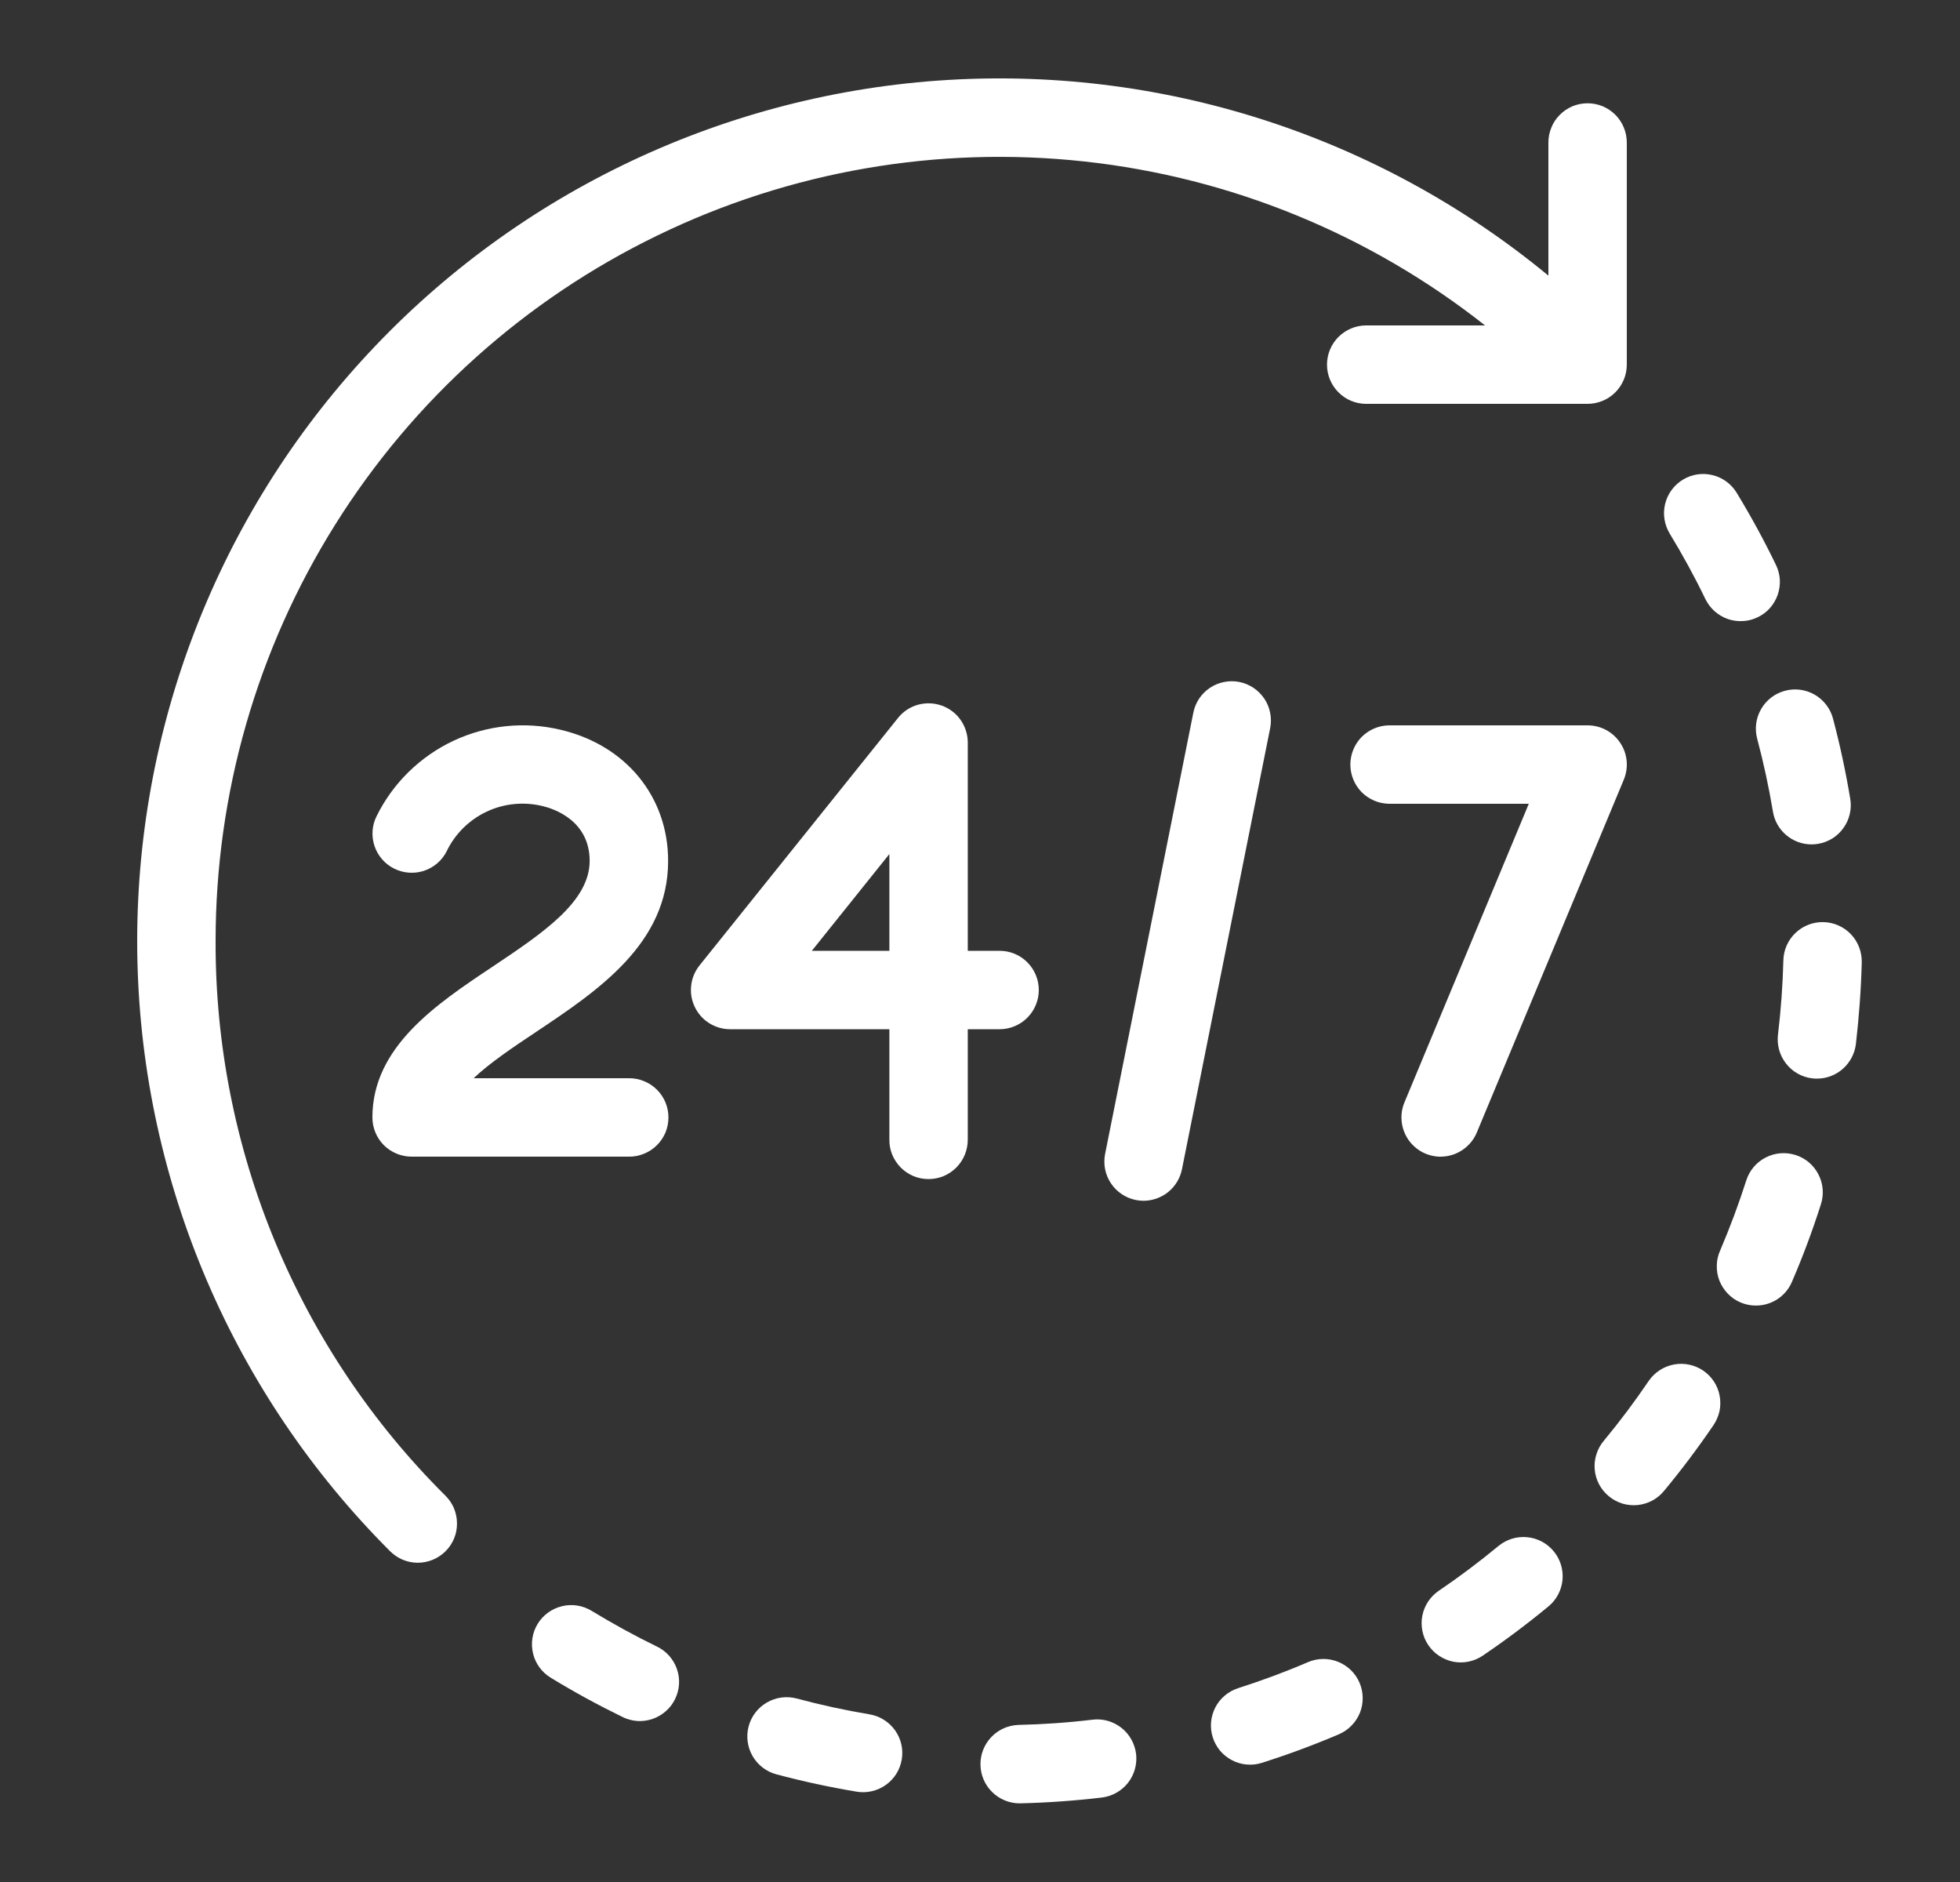 <svg width="25" height="24" viewBox="0 0 25 24" fill="none" xmlns="http://www.w3.org/2000/svg">
<rect x="0" y="0" width="25" height="24" fill="#333333" stroke="none"/>
<path d="M2.75 12C2.75 10.122 3.278 8.282 4.275 6.691C5.272 5.099 6.697 3.821 8.387 3.002C10.076 2.182 11.963 1.856 13.83 2.059C15.697 2.262 17.468 2.987 18.942 4.15H17.421C17.29 4.151 17.164 4.205 17.071 4.298C16.978 4.392 16.926 4.518 16.926 4.65C16.926 4.782 16.978 4.908 17.071 5.002C17.164 5.096 17.29 5.149 17.421 5.15H20.25C20.382 5.15 20.51 5.097 20.603 5.004C20.697 4.91 20.75 4.783 20.75 4.65L20.75 1.822C20.75 1.755 20.738 1.69 20.713 1.629C20.688 1.567 20.652 1.512 20.605 1.465C20.559 1.418 20.503 1.381 20.442 1.355C20.381 1.33 20.316 1.317 20.25 1.317C20.184 1.317 20.118 1.33 20.057 1.355C19.996 1.381 19.941 1.418 19.895 1.465C19.848 1.512 19.811 1.567 19.787 1.629C19.762 1.69 19.749 1.755 19.75 1.822L19.75 3.515C17.57 1.716 14.781 0.826 11.962 1.028C9.143 1.231 6.51 2.511 4.609 4.603C2.708 6.694 1.686 9.437 1.753 12.263C1.821 15.088 2.973 17.779 4.972 19.778C5.018 19.825 5.073 19.863 5.134 19.889C5.195 19.915 5.26 19.928 5.326 19.929C5.393 19.929 5.458 19.916 5.519 19.891C5.58 19.866 5.636 19.829 5.683 19.782C5.73 19.735 5.767 19.68 5.792 19.619C5.817 19.558 5.83 19.492 5.829 19.426C5.829 19.36 5.815 19.294 5.79 19.233C5.764 19.172 5.726 19.117 5.679 19.071C4.747 18.145 4.009 17.043 3.506 15.829C3.003 14.615 2.746 13.314 2.75 12Z" fill="white"/>
<path d="M8.38 20.998C8.096 20.86 7.816 20.706 7.546 20.542C7.432 20.473 7.296 20.451 7.168 20.483C7.039 20.514 6.927 20.595 6.858 20.708C6.789 20.821 6.768 20.957 6.799 21.086C6.83 21.215 6.911 21.326 7.025 21.395C7.322 21.577 7.631 21.745 7.943 21.897C8.002 21.926 8.066 21.943 8.132 21.947C8.197 21.951 8.263 21.941 8.325 21.92C8.387 21.898 8.444 21.865 8.493 21.821C8.543 21.778 8.583 21.725 8.611 21.666C8.64 21.607 8.657 21.543 8.661 21.477C8.665 21.412 8.656 21.346 8.634 21.284C8.613 21.222 8.579 21.165 8.536 21.116C8.492 21.067 8.439 21.026 8.38 20.998H8.38Z" fill="white"/>
<path d="M21.752 7.639C21.781 7.698 21.821 7.751 21.87 7.795C21.919 7.838 21.976 7.872 22.038 7.894C22.1 7.915 22.166 7.924 22.232 7.92C22.297 7.917 22.361 7.9 22.42 7.871C22.48 7.843 22.532 7.803 22.576 7.754C22.62 7.704 22.653 7.647 22.675 7.585C22.696 7.523 22.705 7.458 22.702 7.392C22.698 7.327 22.681 7.262 22.652 7.203C22.502 6.892 22.333 6.583 22.152 6.285C22.118 6.228 22.073 6.18 22.02 6.141C21.967 6.102 21.907 6.074 21.843 6.059C21.714 6.027 21.578 6.048 21.465 6.117C21.352 6.186 21.27 6.297 21.239 6.426C21.207 6.555 21.229 6.691 21.297 6.804C21.462 7.076 21.616 7.356 21.752 7.639Z" fill="white"/>
<path d="M13.936 21.93C13.62 21.968 13.301 21.99 12.987 21.997C12.857 22.002 12.733 22.058 12.644 22.152C12.554 22.247 12.504 22.372 12.506 22.503C12.507 22.633 12.56 22.758 12.652 22.85C12.744 22.942 12.868 22.995 12.998 22.997C13.002 22.997 13.006 22.997 13.01 22.997C13.356 22.989 13.707 22.964 14.053 22.923C14.185 22.907 14.305 22.84 14.387 22.736C14.469 22.632 14.506 22.499 14.491 22.368C14.475 22.236 14.408 22.116 14.304 22.034C14.2 21.952 14.068 21.914 13.936 21.93L13.936 21.93Z" fill="white"/>
<path d="M11.091 21.862C10.78 21.81 10.467 21.742 10.162 21.66C10.033 21.626 9.897 21.644 9.782 21.711C9.667 21.777 9.583 21.886 9.549 22.015C9.515 22.143 9.533 22.279 9.599 22.394C9.666 22.509 9.775 22.593 9.903 22.627C10.24 22.717 10.584 22.791 10.926 22.848C10.991 22.859 11.057 22.857 11.121 22.842C11.185 22.827 11.246 22.8 11.299 22.762C11.353 22.724 11.398 22.675 11.433 22.62C11.468 22.564 11.491 22.502 11.502 22.437C11.513 22.373 11.511 22.306 11.496 22.242C11.481 22.178 11.454 22.118 11.416 22.065C11.377 22.011 11.329 21.966 11.273 21.931C11.218 21.896 11.156 21.873 11.091 21.862L11.091 21.862Z" fill="white"/>
<path d="M23.259 11.759C23.127 11.756 22.998 11.805 22.902 11.897C22.806 11.988 22.75 12.114 22.747 12.246C22.739 12.563 22.716 12.882 22.678 13.196C22.663 13.328 22.7 13.46 22.782 13.564C22.864 13.669 22.984 13.736 23.116 13.752C23.136 13.754 23.155 13.755 23.176 13.755C23.298 13.755 23.416 13.71 23.507 13.629C23.598 13.548 23.657 13.436 23.672 13.315C23.712 12.97 23.738 12.619 23.747 12.271C23.748 12.206 23.737 12.14 23.713 12.079C23.69 12.018 23.654 11.962 23.609 11.914C23.564 11.867 23.509 11.828 23.45 11.802C23.39 11.775 23.325 11.761 23.259 11.759Z" fill="white"/>
<path d="M21.724 17.478C21.614 17.404 21.48 17.376 21.349 17.401C21.219 17.426 21.104 17.501 21.029 17.611C20.852 17.872 20.66 18.128 20.458 18.372C20.415 18.422 20.383 18.48 20.363 18.544C20.342 18.607 20.335 18.673 20.341 18.739C20.346 18.805 20.365 18.869 20.396 18.928C20.427 18.986 20.469 19.038 20.52 19.08C20.571 19.123 20.63 19.154 20.693 19.174C20.756 19.193 20.823 19.199 20.889 19.193C20.955 19.186 21.019 19.166 21.077 19.135C21.135 19.103 21.186 19.061 21.228 19.009C21.45 18.741 21.661 18.46 21.857 18.172C21.893 18.118 21.919 18.057 21.933 17.993C21.946 17.928 21.946 17.862 21.934 17.798C21.922 17.733 21.897 17.672 21.861 17.617C21.825 17.562 21.778 17.515 21.724 17.478Z" fill="white"/>
<path d="M22.413 9.42C22.494 9.725 22.562 10.038 22.614 10.35C22.633 10.467 22.693 10.573 22.783 10.649C22.874 10.726 22.988 10.768 23.106 10.768C23.134 10.768 23.161 10.766 23.189 10.761C23.253 10.751 23.315 10.727 23.371 10.693C23.427 10.658 23.475 10.613 23.513 10.559C23.552 10.506 23.579 10.445 23.594 10.381C23.609 10.317 23.611 10.251 23.6 10.186C23.543 9.843 23.469 9.498 23.38 9.163C23.346 9.035 23.262 8.926 23.147 8.859C23.032 8.793 22.896 8.774 22.768 8.809C22.64 8.843 22.53 8.926 22.464 9.041C22.397 9.156 22.379 9.292 22.413 9.42H22.413Z" fill="white"/>
<path d="M19.113 19.715C18.869 19.917 18.613 20.109 18.352 20.286C18.298 20.323 18.251 20.37 18.215 20.425C18.179 20.48 18.154 20.541 18.142 20.605C18.129 20.67 18.13 20.736 18.143 20.8C18.156 20.865 18.182 20.926 18.219 20.98C18.256 21.035 18.303 21.081 18.358 21.117C18.413 21.153 18.474 21.178 18.538 21.191C18.603 21.203 18.669 21.203 18.734 21.189C18.798 21.176 18.859 21.15 18.913 21.113C19.2 20.919 19.481 20.708 19.75 20.486C19.853 20.402 19.917 20.28 19.93 20.148C19.942 20.016 19.902 19.884 19.817 19.782C19.733 19.68 19.611 19.615 19.479 19.603C19.347 19.59 19.215 19.631 19.113 19.715Z" fill="white"/>
<path d="M22.902 14.729C22.776 14.689 22.639 14.7 22.521 14.761C22.403 14.822 22.314 14.927 22.274 15.053C22.178 15.353 22.066 15.653 21.942 15.944C21.914 16.005 21.899 16.07 21.898 16.136C21.896 16.203 21.907 16.269 21.931 16.331C21.956 16.393 21.992 16.449 22.038 16.497C22.084 16.545 22.139 16.583 22.2 16.609C22.261 16.635 22.327 16.649 22.393 16.649C22.46 16.65 22.526 16.637 22.587 16.612C22.649 16.587 22.704 16.55 22.751 16.503C22.798 16.456 22.835 16.4 22.86 16.338C22.998 16.018 23.121 15.687 23.226 15.357C23.246 15.294 23.254 15.229 23.248 15.163C23.243 15.098 23.224 15.034 23.194 14.976C23.164 14.917 23.123 14.866 23.073 14.823C23.023 14.781 22.965 14.749 22.902 14.729Z" fill="white"/>
<path d="M16.684 21.196C16.396 21.32 16.096 21.431 15.793 21.528C15.731 21.548 15.673 21.58 15.623 21.622C15.572 21.665 15.531 21.716 15.501 21.775C15.471 21.833 15.453 21.897 15.447 21.962C15.442 22.028 15.449 22.093 15.469 22.156C15.489 22.218 15.521 22.276 15.563 22.327C15.606 22.377 15.658 22.418 15.716 22.448C15.774 22.478 15.838 22.497 15.903 22.502C15.969 22.508 16.035 22.5 16.097 22.48C16.43 22.374 16.76 22.252 17.078 22.116C17.2 22.063 17.296 21.965 17.346 21.842C17.395 21.718 17.393 21.581 17.341 21.459C17.289 21.337 17.19 21.241 17.067 21.192C16.944 21.142 16.806 21.144 16.684 21.196H16.684Z" fill="white"/>
<path d="M8.522 10.979C8.522 10.159 7.983 9.502 7.149 9.306C6.691 9.197 6.209 9.247 5.783 9.447C5.357 9.648 5.011 9.987 4.803 10.409C4.744 10.527 4.735 10.664 4.777 10.789C4.819 10.914 4.909 11.018 5.028 11.077C5.146 11.136 5.283 11.146 5.408 11.105C5.534 11.063 5.638 10.974 5.697 10.856C5.804 10.634 5.984 10.456 6.206 10.351C6.428 10.246 6.68 10.221 6.919 10.279C7.06 10.312 7.521 10.461 7.521 10.979C7.521 11.5 6.919 11.902 6.282 12.328C5.563 12.807 4.75 13.351 4.75 14.25C4.75 14.383 4.803 14.51 4.896 14.604C4.99 14.697 5.117 14.75 5.25 14.75H8.021C8.088 14.751 8.153 14.738 8.214 14.713C8.276 14.688 8.331 14.652 8.378 14.605C8.425 14.559 8.462 14.504 8.488 14.443C8.513 14.382 8.526 14.316 8.526 14.25C8.526 14.184 8.513 14.119 8.488 14.058C8.462 13.997 8.425 13.941 8.378 13.895C8.331 13.848 8.276 13.812 8.214 13.787C8.153 13.762 8.088 13.749 8.021 13.75H6.041C6.25 13.552 6.546 13.354 6.837 13.16C7.627 12.632 8.522 12.035 8.522 10.979Z" fill="white"/>
<path d="M13.25 12.625C13.25 12.492 13.197 12.365 13.103 12.271C13.01 12.178 12.883 12.125 12.75 12.125H12.344L12.344 9.469C12.344 9.365 12.311 9.264 12.252 9.18C12.192 9.095 12.107 9.031 12.009 8.997C11.912 8.963 11.806 8.96 11.706 8.988C11.607 9.016 11.518 9.075 11.454 9.156L8.922 12.312C8.863 12.386 8.826 12.475 8.816 12.568C8.805 12.662 8.821 12.756 8.862 12.841C8.903 12.926 8.966 12.998 9.046 13.048C9.126 13.098 9.218 13.125 9.312 13.125H11.344L11.344 14.531C11.343 14.597 11.355 14.663 11.38 14.724C11.405 14.785 11.442 14.841 11.488 14.888C11.535 14.935 11.59 14.972 11.651 14.998C11.712 15.023 11.777 15.036 11.844 15.036C11.91 15.036 11.975 15.023 12.036 14.998C12.097 14.972 12.152 14.935 12.199 14.888C12.245 14.841 12.282 14.785 12.307 14.724C12.332 14.663 12.344 14.597 12.344 14.531L12.344 13.125H12.75C12.883 13.125 13.01 13.072 13.103 12.979C13.197 12.885 13.25 12.758 13.25 12.625ZM11.344 12.125H10.355L11.344 10.891L11.344 12.125Z" fill="white"/>
<path d="M15.809 8.697C15.745 8.684 15.678 8.684 15.614 8.697C15.549 8.709 15.488 8.735 15.433 8.771C15.379 8.808 15.332 8.854 15.295 8.909C15.259 8.964 15.233 9.025 15.221 9.089L14.096 14.714C14.07 14.845 14.096 14.979 14.17 15.09C14.243 15.2 14.358 15.277 14.488 15.303C14.52 15.309 14.553 15.313 14.586 15.313C14.702 15.312 14.814 15.272 14.903 15.199C14.992 15.126 15.053 15.024 15.076 14.911L16.201 9.286C16.214 9.221 16.214 9.155 16.201 9.091C16.189 9.026 16.163 8.965 16.127 8.91C16.09 8.856 16.044 8.809 15.989 8.772C15.935 8.736 15.873 8.71 15.809 8.697Z" fill="white"/>
<path d="M18.375 14.75C18.474 14.75 18.57 14.721 18.652 14.666C18.734 14.611 18.799 14.534 18.837 14.442L20.712 9.942C20.743 9.866 20.756 9.784 20.748 9.702C20.74 9.62 20.712 9.541 20.666 9.473C20.62 9.404 20.559 9.348 20.486 9.309C20.413 9.27 20.332 9.25 20.25 9.25H17.719C17.587 9.251 17.461 9.305 17.368 9.398C17.276 9.492 17.224 9.618 17.224 9.75C17.224 9.882 17.276 10.008 17.368 10.102C17.461 10.195 17.587 10.249 17.719 10.25H19.5L17.914 14.058C17.882 14.134 17.87 14.216 17.878 14.298C17.886 14.38 17.914 14.459 17.959 14.527C18.005 14.596 18.067 14.652 18.139 14.691C18.212 14.73 18.293 14.75 18.375 14.751L18.375 14.75Z" fill="white"/>
</svg>
